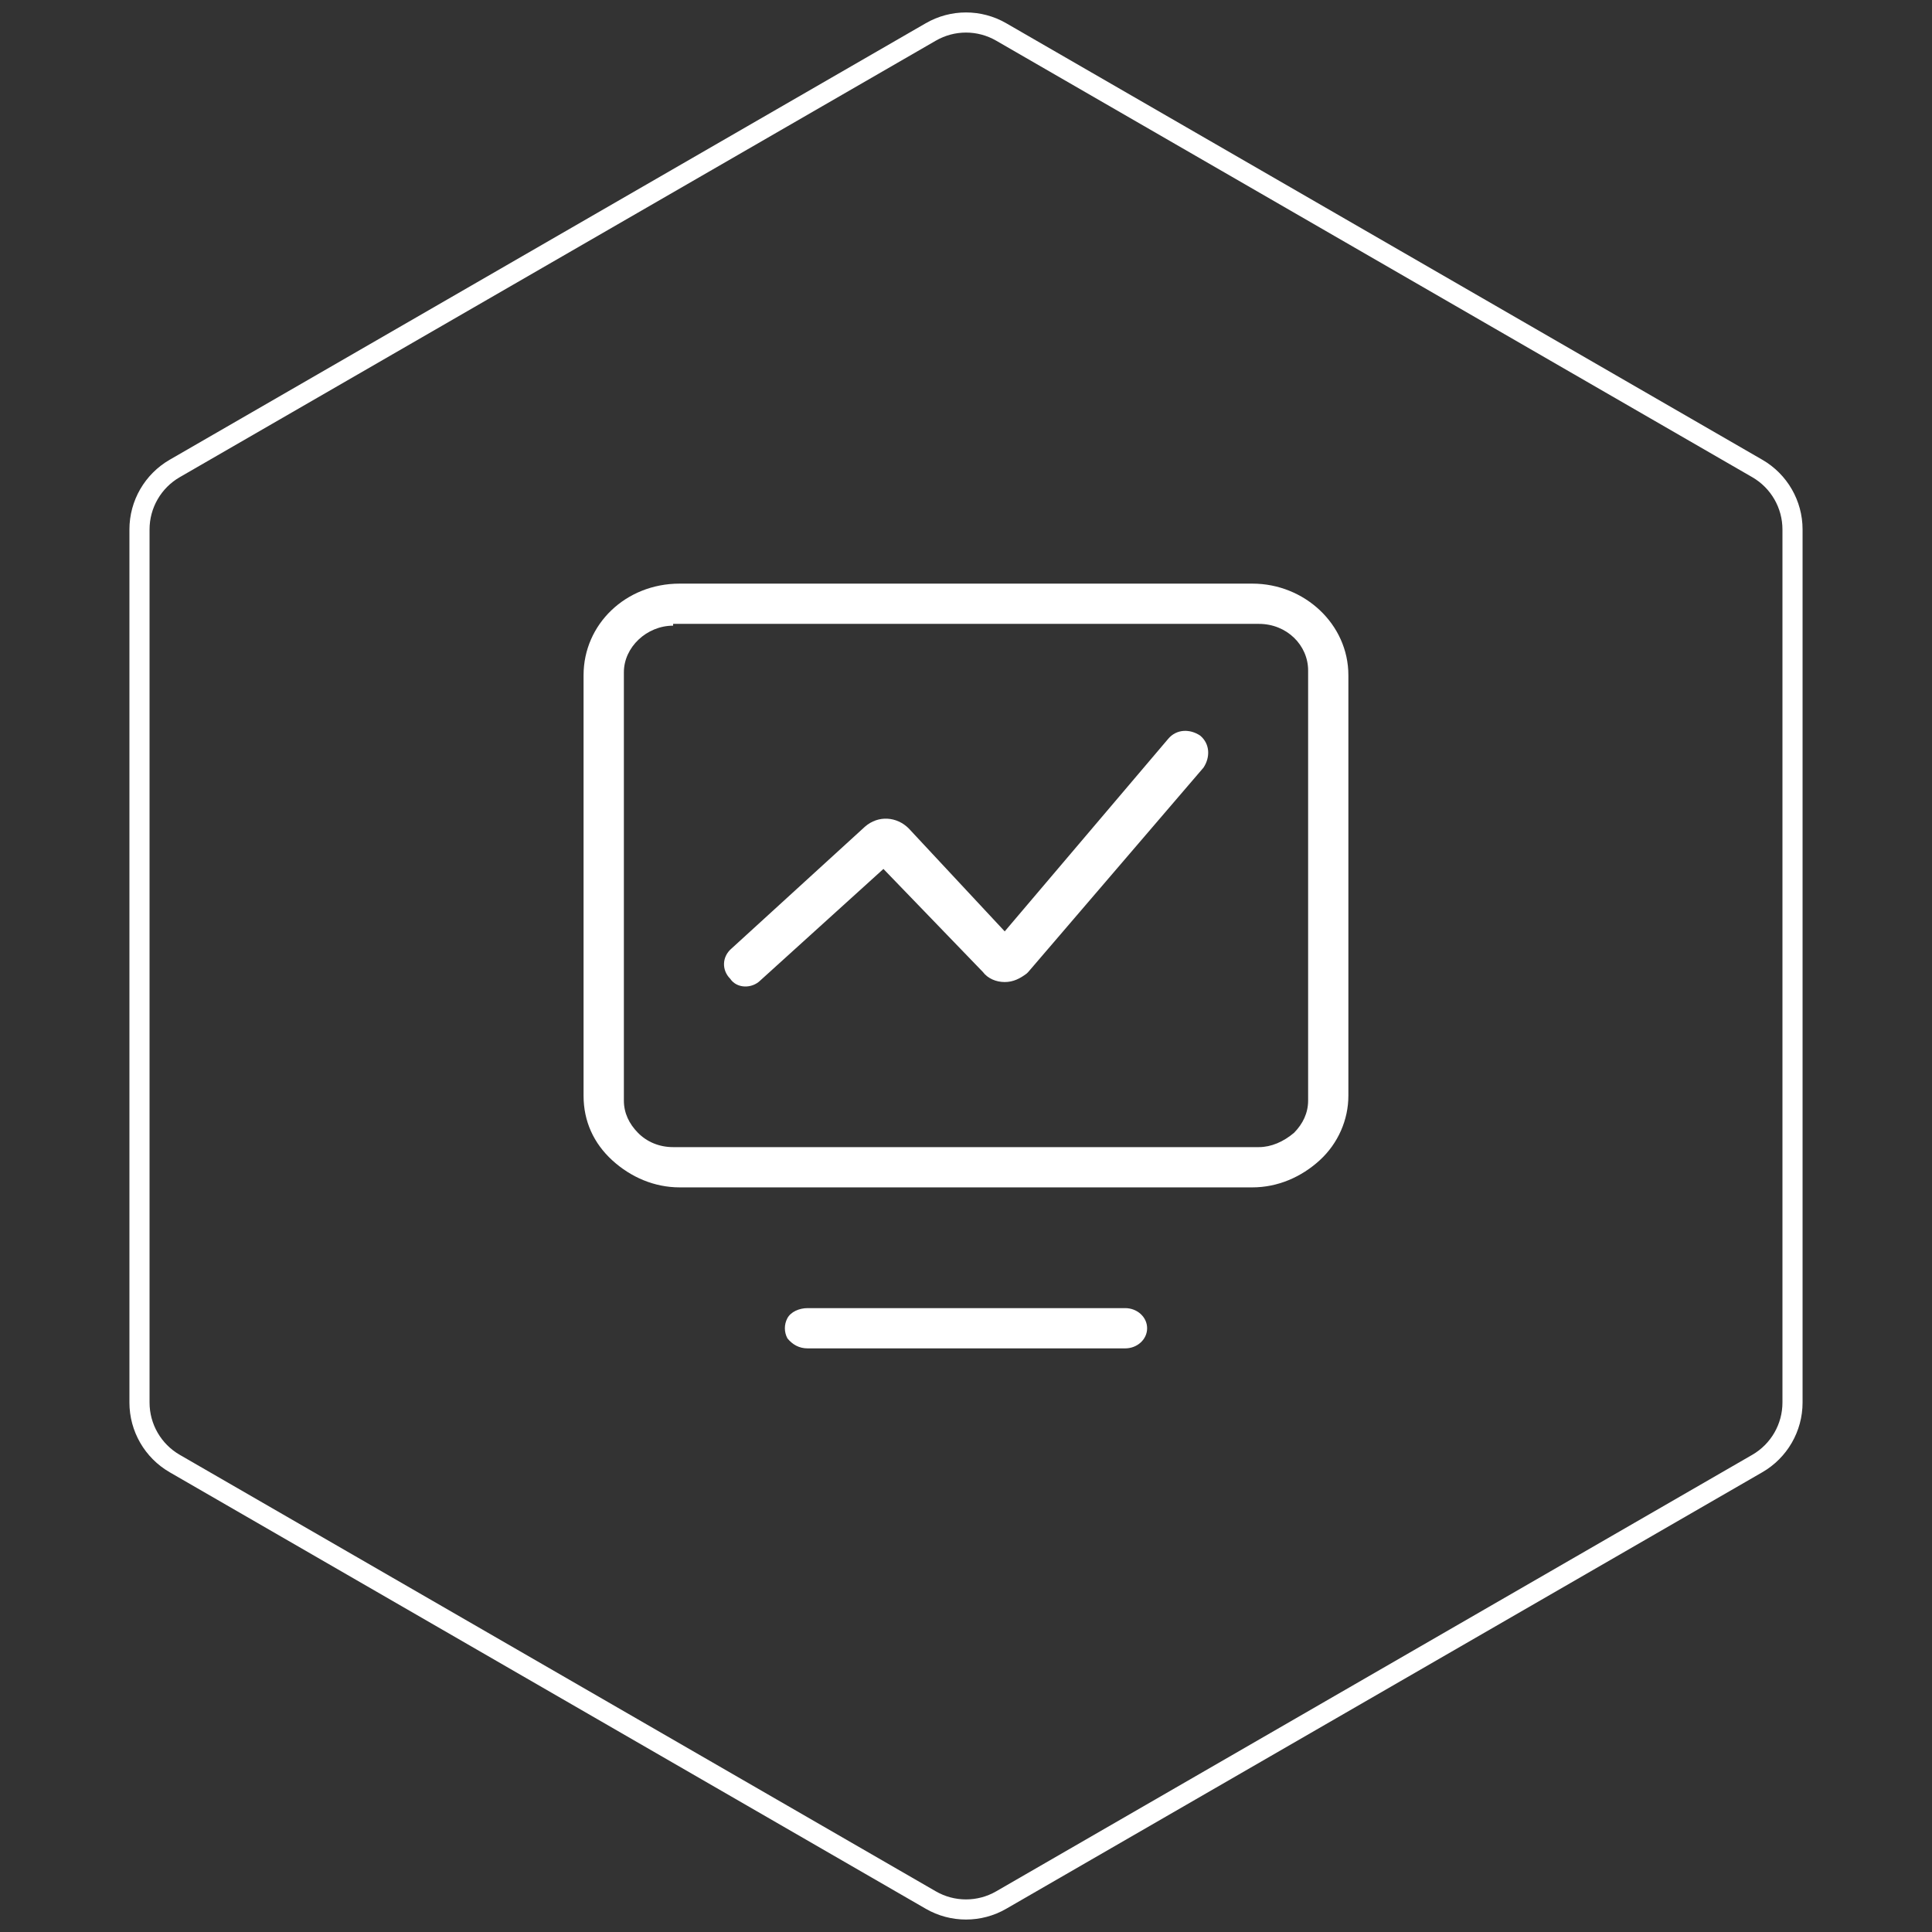 <?xml version="1.0" encoding="UTF-8"?>
<svg width="96px" height="96px" viewBox="0 0 96 96" version="1.1" xmlns="http://www.w3.org/2000/svg" xmlns:xlink="http://www.w3.org/1999/xlink">
    <rect x="0" y="0" width="96" height="96" fill="#333333" stroke="none"/>
    <title>healthy-icon-yunying</title>
    <g id="页面-1" stroke="none" stroke-width="1" fill="none" fill-rule="evenodd">
        <g id="3.2.1解决方案-大健康" transform="translate(-1377, -2678)">
            <g id="编组-7" transform="translate(0, 2402)">
                <g id="healthy-icon-yunying" transform="translate(1377, 276)">
                    <path d="M46.25,1.588 C47.333,0.962 48.667,0.962 49.75,1.588 L49.75,1.588 L87.319,23.278 C88.402,23.904 89.069,25.059 89.069,26.309 L89.069,26.309 L89.069,69.691 C89.069,70.941 88.402,72.096 87.319,72.722 L87.319,72.722 L49.75,94.412 C49.209,94.725 48.604,94.881 48,94.881 C47.396,94.881 46.791,94.725 46.25,94.412 L46.25,94.412 L8.681,72.722 C7.598,72.096 6.931,70.941 6.931,69.691 L6.931,69.691 L6.931,26.309 C6.931,25.059 7.598,23.904 8.681,23.278 L8.681,23.278 Z" id="多边形备份" stroke="#FFFFFF"></path>
                    <path d="M55.914,65 C56.499,65 57,65.437 57,66 C57,66.563 56.499,67 55.914,67 L40.128,67 C39.71,67 39.376,66.812 39.125,66.5 C38.958,66.187 38.958,65.813 39.125,65.5 C39.292,65.187 39.71,65 40.128,65 L55.914,65 Z M62.229,29 C64.824,29 67,31.022 67,33.551 L67,54.449 C67,55.629 66.498,56.809 65.577,57.652 C64.656,58.494 63.484,59 62.229,59 L33.769,59 C32.513,59 31.341,58.494 30.42,57.652 C29.5,56.809 28.997,55.714 28.997,54.449 L28.997,33.551 C28.997,31.022 31.09,29 33.769,29 L62.229,29 Z M33.447,31.089 C32.136,31.089 31,32.158 31,33.404 L31,54.685 C31,55.308 31.262,55.842 31.699,56.288 C32.136,56.733 32.748,57 33.447,57 L62.553,57 C63.164,57 63.776,56.733 64.301,56.288 C64.738,55.842 65,55.308 65,54.685 L65,33.315 C65,32.068 63.951,31 62.553,31 L33.447,31 L33.447,31.089 Z M43.897,43.177 L37.786,48.713 C37.368,49.133 36.614,49.133 36.28,48.629 C35.861,48.21 35.861,47.539 36.363,47.119 L42.976,41.08 C43.646,40.492 44.567,40.576 45.153,41.163 L49.924,46.28 L58.043,36.717 C58.462,36.214 59.132,36.214 59.634,36.55 C60.136,36.969 60.136,37.64 59.801,38.143 L51.096,48.294 L51.012,48.377 C50.677,48.629 50.342,48.797 49.924,48.797 C49.505,48.797 49.087,48.629 48.836,48.294 L43.897,43.177 Z" id="Fill-1" fill="#FFFFFF"></path>
                </g>
            </g>
        </g>
    </g>
</svg>